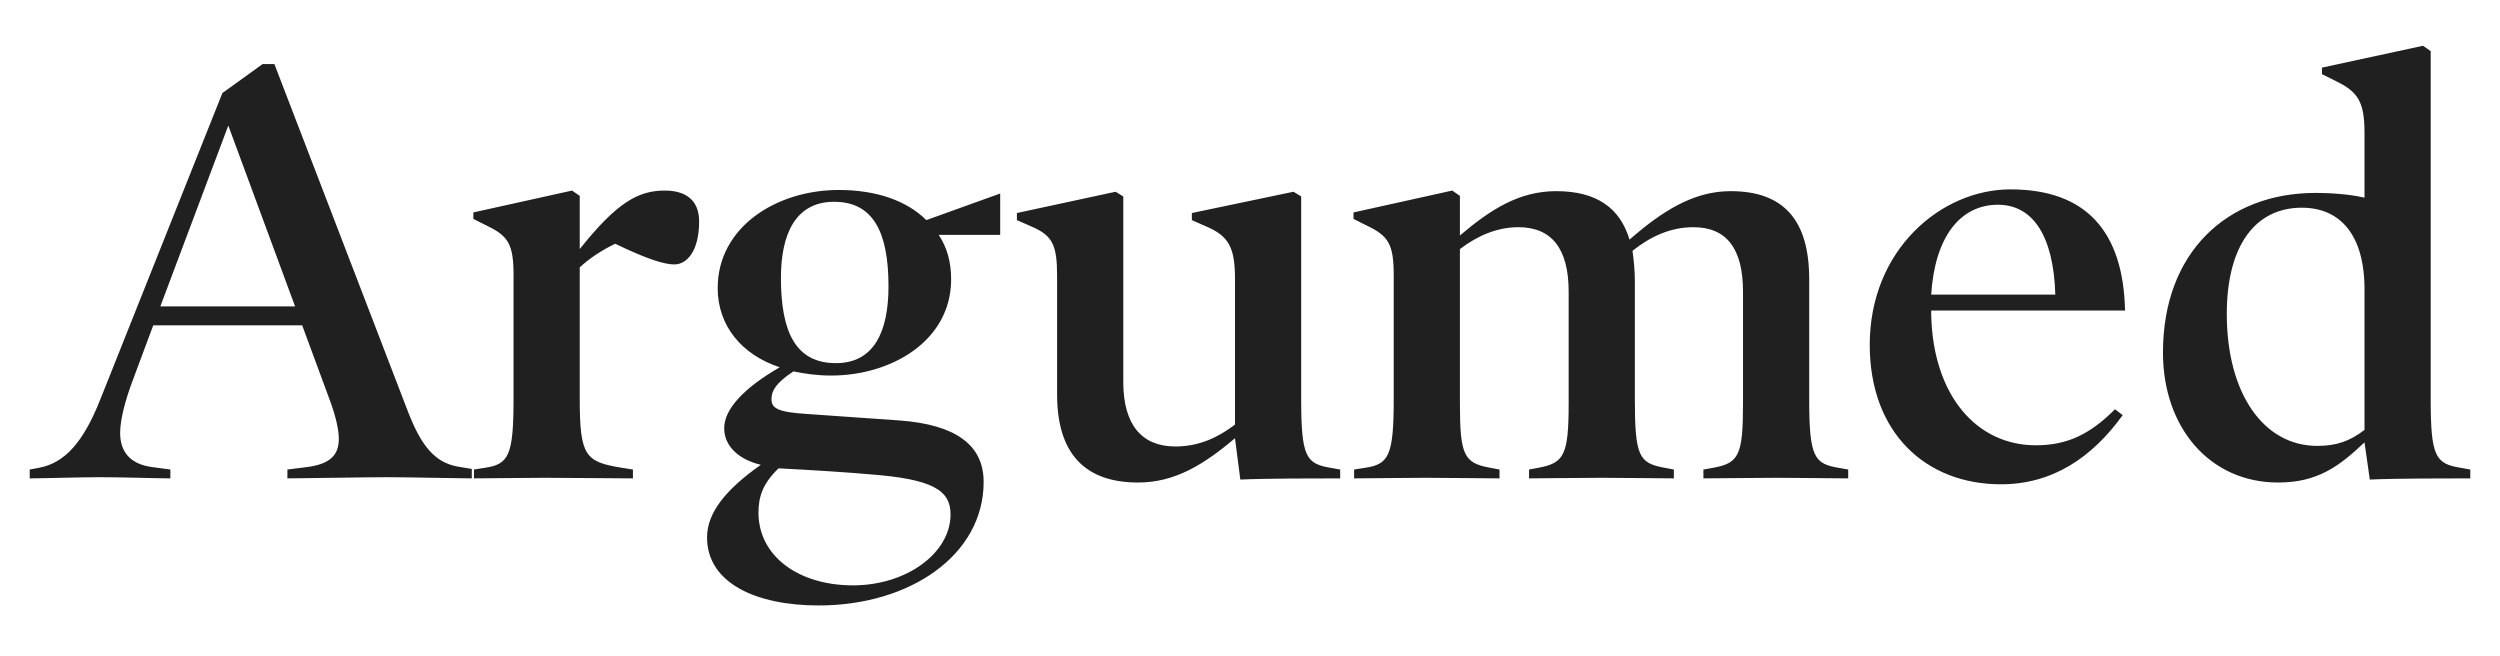 <?xml version="1.0" encoding="UTF-8" standalone="no"?>
<svg xmlns="http://www.w3.org/2000/svg" xmlns:xlink="http://www.w3.org/1999/xlink" xmlns:serif="http://www.serif.com/" width="100%" height="100%" viewBox="0 0 423 111" version="1.1" xml:space="preserve" style="fill-rule:evenodd;clip-rule:evenodd;stroke-linejoin:round;stroke-miterlimit:2;">
    <g transform="matrix(1,0,0,1,0,-20.509)">
        <rect id="ArtBoard1" x="0" y="20.509" width="423" height="110.186" style="fill:none;"></rect>
        <g id="ArtBoard11">
            <g transform="matrix(1,0,0,1,4.228,7.352)">
                <path d="M75.6,92.5L73.2,92.1C69.3,91.4 67,88.5 64.8,82.8L42.2,24L40.2,24L33.4,28.9L12.8,80.6C9.9,88 6.7,91.5 2.4,92.3L0.8,92.6L0.8,94.1C2.8,94.1 9.1,93.9 12.8,93.9C16.5,93.9 22.6,94.1 24.6,94.1L24.6,92.6L21.6,92.2C17.6,91.7 16.1,89.4 16.1,86.4C16.1,84 17.1,80.5 18.2,77.6L21.7,68.2L46.9,68.2L51.7,81.2C52.6,83.7 53.1,85.9 53.1,87.4C53.1,90.1 51.7,91.7 47.6,92.2L44.4,92.6L44.4,94.1C46.3,94.1 57.5,93.9 61.2,93.9C64.9,93.9 73.6,94.1 75.6,94.1L75.6,92.5ZM22.9,65L34.4,34.4L45.7,65L22.9,65ZM114.063,50.6C114.063,47 111.763,45.4 108.263,45.4C103.763,45.4 100.163,47.4 93.863,55.3L93.863,46.3L92.563,45.4L75.863,49.1L75.863,50.2L78.263,51.4C81.763,53.1 82.663,54.5 82.663,59.7L82.663,80.6C82.663,90.2 81.863,91.7 77.863,92.3L75.963,92.6L75.963,94.1C78.263,94.1 83.763,94 88.063,94C92.363,94 100.063,94.1 102.863,94.1L102.863,92.6L100.963,92.3C94.763,91.3 93.863,90.3 93.863,80.5L93.863,58.4C95.463,56.9 97.563,55.5 99.863,54.4C105.263,57 108.163,57.9 109.863,57.9C111.963,57.9 114.063,55.7 114.063,50.6ZM165.005,45.9L152.505,50.4C149.205,47.1 144.005,45.3 137.705,45.3C127.105,45.3 117.205,51.6 117.205,61.9C117.205,68.3 121.305,73.2 127.705,75.3C121.805,78.7 118.305,82.3 118.305,85.6C118.305,88.6 120.705,90.9 124.505,91.8C118.405,96.1 115.405,100 115.405,104.1C115.405,111.7 123.505,115.6 134.305,115.6C149.705,115.6 162.205,107.1 162.205,94.7C162.205,88.4 157.405,85 148.005,84.3L132.305,83.2C127.305,82.9 126.305,82.2 126.305,80.7C126.305,79.3 127.005,78 130.005,76C132.005,76.4 134.005,76.7 136.405,76.7C146.505,76.7 156.705,70.9 156.705,60.4C156.705,57.5 156.005,55 154.605,52.9L165.005,52.9L165.005,45.9ZM156.605,100.2C156.605,106.7 149.205,112.2 140.105,112.2C130.805,112.2 124.105,107.2 124.105,99.9C124.105,97.1 124.905,94.9 127.505,92.4C133.405,92.7 139.505,93.1 142.805,93.4C153.605,94.2 156.605,96.1 156.605,100.2ZM146.105,61.6C146.105,69.2 143.705,74.6 137.205,74.6C130.505,74.6 127.905,69.5 127.905,60.2C127.905,52.7 130.405,47.3 136.905,47.3C143.505,47.3 146.105,52.4 146.105,61.6ZM222.532,92.6L220.832,92.3C216.732,91.6 215.932,90.4 215.932,80.6L215.932,46.4L214.632,45.6L197.432,49.2L197.432,50.4L199.932,51.5C203.632,53.1 204.732,55 204.732,60.3L204.732,85C201.832,87.2 198.632,88.7 194.632,88.7C189.032,88.7 185.832,85.1 185.832,77.8L185.832,46.4L184.532,45.6L167.832,49.2L167.832,50.4L170.332,51.5C173.832,53 174.632,54.6 174.632,59.8L174.632,79.9C174.632,90 179.432,94.8 188.332,94.8C194.532,94.8 199.432,91.8 204.732,87.3L205.632,94.3C209.832,94.1 218.432,94.1 222.532,94.1L222.532,92.6ZM308.489,92.6L306.789,92.3C302.689,91.6 301.889,90.4 301.889,80.6L301.889,60.4C301.889,50.3 297.489,45.5 288.589,45.5C282.289,45.5 276.989,48.9 271.489,53.7C269.889,48.4 265.989,45.5 259.089,45.5C252.889,45.5 248.089,48.5 242.789,53L242.789,46.3L241.489,45.4L224.789,49.1L224.789,50.2L227.189,51.4C230.689,53.1 231.589,54.5 231.589,59.7L231.589,80.6C231.589,90.2 230.789,91.7 226.789,92.3L224.889,92.6L224.889,94.1C227.189,94.1 232.689,94 236.989,94C241.289,94 247.089,94.1 249.489,94.1L249.489,92.6L247.889,92.3C243.489,91.5 242.789,90.2 242.789,81.4L242.789,55.3C245.689,53.1 248.989,51.6 252.689,51.6C258.289,51.6 261.189,55.2 261.189,62.5L261.189,81.4C261.189,90.2 260.389,91.5 256.089,92.3L254.489,92.6L254.489,94.1C256.889,94.1 262.489,94 266.789,94C271.089,94 276.789,94.1 278.989,94.1L278.989,92.6L277.389,92.3C273.089,91.5 272.389,90.4 272.389,80.6L272.389,60.6C272.389,58.9 272.189,57 271.989,55.6C274.989,53.2 278.389,51.6 282.289,51.6C287.889,51.6 290.689,55.2 290.689,62.5L290.689,81.4C290.689,90.2 289.989,91.5 285.689,92.3L283.989,92.6L283.989,94.1C286.489,94.1 292.089,94 296.389,94C300.689,94 306.289,94.1 308.489,94.1L308.489,92.6ZM355.331,65.7C355.031,52.4 348.831,45.2 335.931,45.2C324.231,45.2 312.131,55.4 312.131,71.5C312.131,86.4 321.631,95.1 334.331,95.1C343.031,95.1 349.731,90.6 354.931,83.4L353.631,82.4C349.531,86.5 345.731,88.5 340.231,88.5C330.231,88.5 322.831,80.1 322.531,66.4L322.531,65.7L355.331,65.7ZM322.531,63C323.131,53.4 327.331,47.8 333.831,47.8C339.631,47.8 343.231,52.9 343.531,63L322.531,63ZM413.745,92.6L412.045,92.3C407.845,91.6 407.045,90.4 407.045,80.6L407.045,21.8L405.745,20.9L388.645,24.6L388.645,25.7L391.045,26.9C394.745,28.7 395.845,30.4 395.845,35.6L395.845,46.6C393.645,46.1 390.745,45.8 387.545,45.8C372.645,45.8 361.745,55.8 361.745,72.8C361.745,85.5 369.645,94.8 381.245,94.8C387.845,94.8 391.545,92.1 395.845,88L396.745,94.3C400.945,94.1 409.645,94.1 413.745,94.1L413.745,92.6ZM395.845,85.9C393.345,87.8 391.145,88.6 387.845,88.6C378.745,88.6 372.545,79.7 372.545,66.3C372.545,54.6 377.445,48.3 385.245,48.3C391.645,48.3 395.845,52.8 395.845,62.1L395.845,85.9Z" style="fill:rgb(33,32,32);fill-rule:nonzero;"></path>
            </g>
        </g>
    </g>
</svg>
